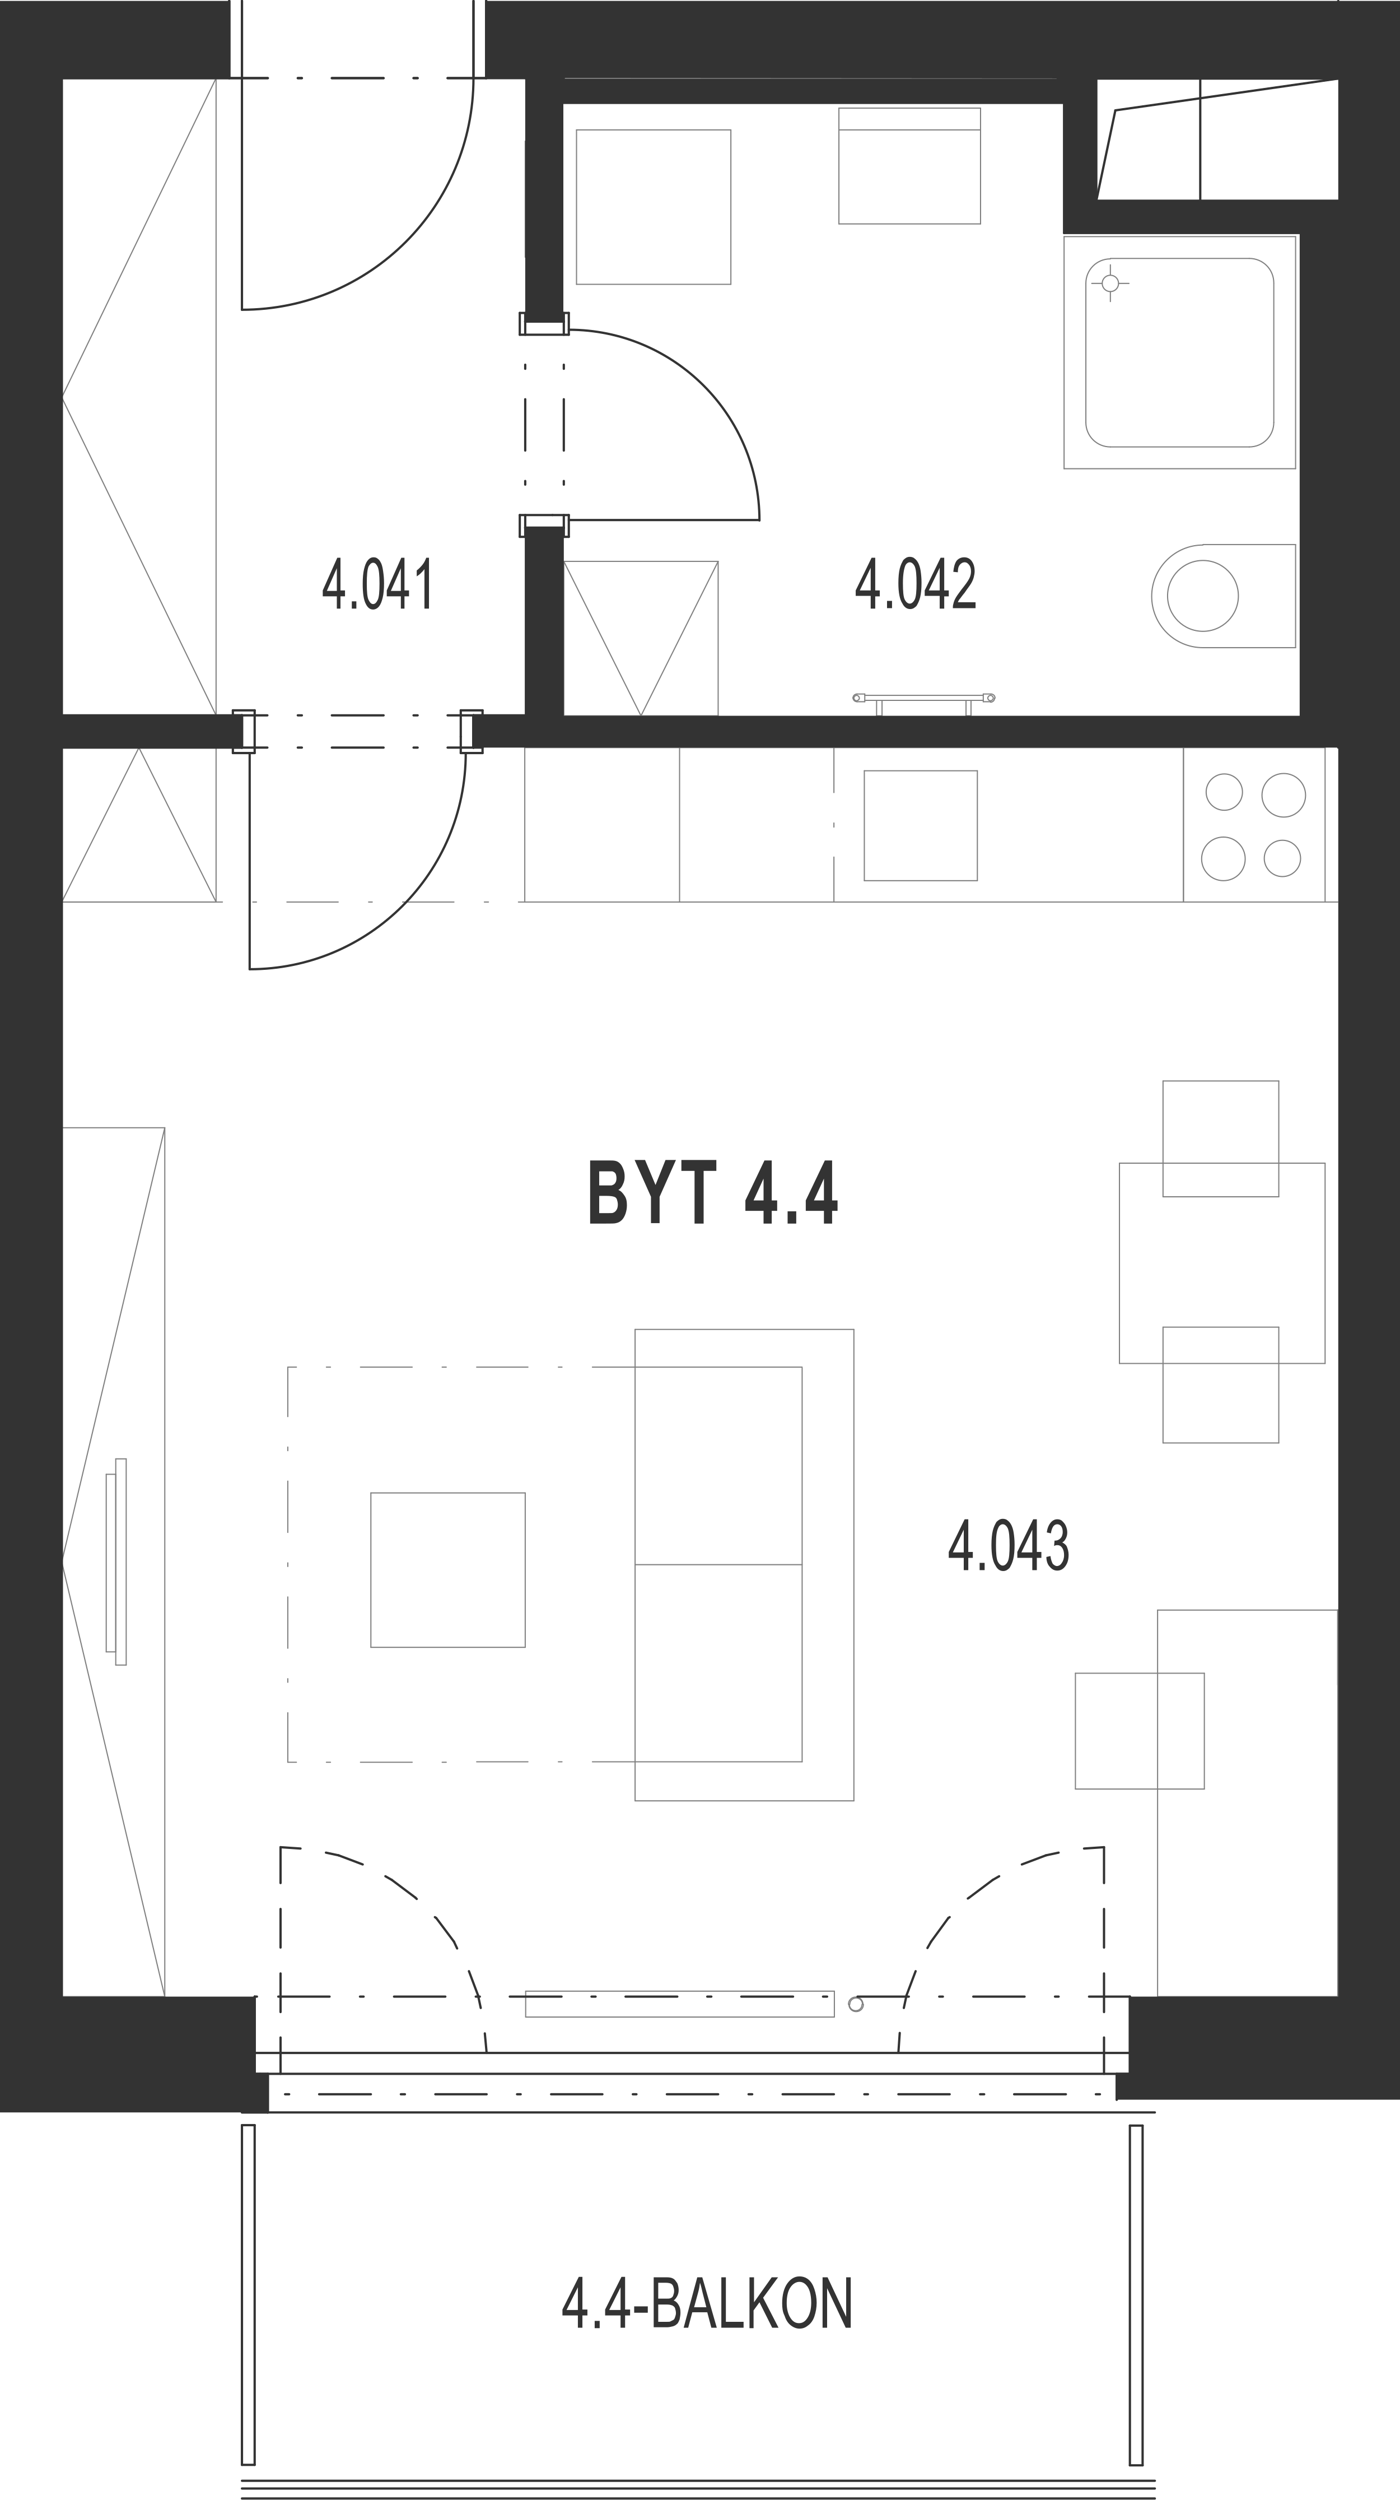 <?xml version="1.0" encoding="utf-8"?>
<!-- Generator: Adobe Illustrator 28.2.0, SVG Export Plug-In . SVG Version: 6.00 Build 0)  -->
<svg version="1.1" xmlns="http://www.w3.org/2000/svg" xmlns:xlink="http://www.w3.org/1999/xlink" x="0px" y="0px"
	 viewBox="0 0 308.4 550.4" style="enable-background:new 0 0 308.4 550.4;" xml:space="preserve">
<style type="text/css">
	.st0{fill:none;stroke:#808080;stroke-width:0.25;stroke-linecap:round;stroke-linejoin:round;stroke-miterlimit:10;}
	.st1{fill:none;stroke:#333333;stroke-width:0.5;stroke-linecap:round;stroke-linejoin:round;stroke-miterlimit:10;}
	.st2{fill:#333333;}
	.st3{fill-rule:evenodd;clip-rule:evenodd;fill:#333333;}
</style>
<g id="vybaveni">
	<line class="st0" x1="13.6" y1="17.2" x2="47.6" y2="17.2"/>
	<line class="st0" x1="13.6" y1="87.5" x2="47.6" y2="17.2"/>
	<line class="st0" x1="36.3" y1="439.6" x2="13.6" y2="439.6"/>
	<line class="st0" x1="36.3" y1="248.3" x2="13.6" y2="248.3"/>
	<line class="st0" x1="36.3" y1="439.6" x2="36.3" y2="248.3"/>
	<line class="st0" x1="27.8" y1="366.6" x2="25.5" y2="366.6"/>
	<line class="st0" x1="25.5" y1="363.7" x2="23.4" y2="363.7"/>
	<line class="st0" x1="25.5" y1="321.2" x2="27.8" y2="321.2"/>
	<line class="st0" x1="27.8" y1="321.2" x2="27.8" y2="366.6"/>
	<line class="st0" x1="25.5" y1="366.6" x2="25.5" y2="321.2"/>
	<line class="st0" x1="23.4" y1="324.6" x2="25.5" y2="324.6"/>
	<line class="st0" x1="25.5" y1="324.6" x2="25.5" y2="363.7"/>
	<line class="st0" x1="23.4" y1="363.7" x2="23.4" y2="324.6"/>
	<line class="st0" x1="36.3" y1="439.6" x2="13.6" y2="343.9"/>
	<line class="st0" x1="176.7" y1="387.9" x2="139.9" y2="387.9"/>
	<line class="st0" x1="176.7" y1="344.5" x2="139.9" y2="344.5"/>
	<line class="st0" x1="176.7" y1="301" x2="139.9" y2="301"/>
	<line class="st0" x1="139.9" y1="396.5" x2="139.9" y2="292.7"/>
	<line class="st0" x1="176.7" y1="387.9" x2="176.7" y2="301.2"/>
	<line class="st0" x1="188.1" y1="292.7" x2="188.1" y2="396.5"/>
	<line class="st0" x1="188.1" y1="396.5" x2="139.9" y2="396.5"/>
	<line class="st0" x1="139.9" y1="292.7" x2="188.1" y2="292.7"/>
	<line class="st0" x1="81.7" y1="328.7" x2="81.7" y2="362.7"/>
	<line class="st0" x1="81.7" y1="362.7" x2="115.7" y2="362.7"/>
	<line class="st0" x1="115.7" y1="362.7" x2="115.7" y2="328.7"/>
	<line class="st0" x1="115.7" y1="328.7" x2="81.7" y2="328.7"/>
	<line class="st0" x1="13.6" y1="343.9" x2="36.3" y2="248.3"/>
	<line class="st0" x1="139.9" y1="301" x2="130.5" y2="301"/>
	<line class="st0" x1="123.8" y1="301" x2="123" y2="301"/>
	<line class="st0" x1="116.3" y1="301" x2="105" y2="301"/>
	<line class="st0" x1="98.3" y1="301" x2="97.4" y2="301"/>
	<line class="st0" x1="90.8" y1="301" x2="79.4" y2="301"/>
	<line class="st0" x1="72.8" y1="301" x2="71.9" y2="301"/>
	<line class="st0" x1="65.3" y1="301" x2="63.4" y2="301"/>
	<line class="st0" x1="139.9" y1="387.9" x2="130.5" y2="387.9"/>
	<line class="st0" x1="123.8" y1="387.9" x2="123" y2="387.9"/>
	<line class="st0" x1="116.3" y1="387.9" x2="105" y2="387.9"/>
	<line class="st0" x1="98.3" y1="388" x2="97.4" y2="388"/>
	<line class="st0" x1="90.8" y1="388" x2="79.4" y2="388"/>
	<line class="st0" x1="72.8" y1="388" x2="71.9" y2="388"/>
	<line class="st0" x1="65.3" y1="388" x2="63.4" y2="388"/>
	<line class="st0" x1="63.4" y1="388" x2="63.4" y2="377.1"/>
	<line class="st0" x1="63.4" y1="370.4" x2="63.4" y2="369.6"/>
	<line class="st0" x1="63.4" y1="362.9" x2="63.4" y2="351.6"/>
	<line class="st0" x1="63.4" y1="344.9" x2="63.4" y2="344.1"/>
	<line class="st0" x1="63.4" y1="337.4" x2="63.4" y2="326.1"/>
	<line class="st0" x1="63.4" y1="319.4" x2="63.4" y2="318.6"/>
	<line class="st0" x1="63.4" y1="311.9" x2="63.4" y2="301"/>
	<line class="st0" x1="183.8" y1="444.1" x2="183.8" y2="438.4"/>
	<line class="st0" x1="115.8" y1="438.4" x2="115.8" y2="444.1"/>
	<line class="st0" x1="183.8" y1="438.4" x2="115.8" y2="438.4"/>
	<line class="st0" x1="115.8" y1="444.1" x2="183.8" y2="444.1"/>
	<line class="st0" x1="47.6" y1="157.5" x2="13.6" y2="157.5"/>
	<line class="st0" x1="47.6" y1="17.2" x2="47.6" y2="157.5"/>
	<line class="st0" x1="13.6" y1="157.5" x2="13.6" y2="17.2"/>
	<line class="st0" x1="47.6" y1="157.5" x2="13.6" y2="87.5"/>
	<line class="st0" x1="47.6" y1="198.6" x2="47.6" y2="164.6"/>
	<line class="st0" x1="47.6" y1="198.6" x2="13.6" y2="198.6"/>
	<line class="st0" x1="47.6" y1="198.6" x2="13.6" y2="198.6"/>
	<line class="st0" x1="30.6" y1="164.6" x2="47.6" y2="198.6"/>
	<line class="st0" x1="13.6" y1="198.6" x2="30.6" y2="164.6"/>
	<line class="st0" x1="115.6" y1="198.6" x2="115.6" y2="164.6"/>
	<line class="st0" x1="149.6" y1="198.6" x2="115.6" y2="198.6"/>
	<line class="st0" x1="149.7" y1="198.6" x2="149.7" y2="164.6"/>
	<line class="st0" x1="115.6" y1="198.6" x2="114.2" y2="198.6"/>
	<line class="st0" x1="107.6" y1="198.6" x2="106.7" y2="198.6"/>
	<line class="st0" x1="100" y1="198.6" x2="88.7" y2="198.6"/>
	<line class="st0" x1="82" y1="198.6" x2="81.2" y2="198.6"/>
	<line class="st0" x1="74.5" y1="198.6" x2="63.2" y2="198.6"/>
	<line class="st0" x1="56.5" y1="198.6" x2="55.7" y2="198.6"/>
	<line class="st0" x1="49" y1="198.6" x2="47.6" y2="198.6"/>
	<line class="st0" x1="183.7" y1="198.6" x2="183.7" y2="188.7"/>
	<line class="st0" x1="183.7" y1="182.1" x2="183.7" y2="181.2"/>
	<line class="st0" x1="183.7" y1="174.5" x2="183.7" y2="164.6"/>
	<line class="st0" x1="190.4" y1="169.7" x2="190.4" y2="193.9"/>
	<line class="st0" x1="215.3" y1="193.9" x2="215.3" y2="169.7"/>
	<line class="st0" x1="190.4" y1="169.7" x2="215.3" y2="169.7"/>
	<line class="st0" x1="190.4" y1="193.9" x2="215.3" y2="193.9"/>
	<line class="st0" x1="124.2" y1="123.6" x2="124.2" y2="157.6"/>
	<line class="st0" x1="124.2" y1="123.6" x2="141.2" y2="157.6"/>
	<line class="st0" x1="158.2" y1="157.6" x2="158.2" y2="123.6"/>
	<line class="st0" x1="158.2" y1="123.6" x2="124.2" y2="123.6"/>
	<line class="st0" x1="124.2" y1="157.6" x2="158.2" y2="157.6"/>
	<line class="st0" x1="141.2" y1="157.6" x2="158.2" y2="123.6"/>
	<line class="st0" x1="190.5" y1="154.2" x2="216.6" y2="154.2"/>
	<line class="st0" x1="190.5" y1="153.1" x2="216.6" y2="153.1"/>
	<line class="st0" x1="193.1" y1="154.2" x2="194.3" y2="154.2"/>
	<line class="st0" x1="213.9" y1="154.2" x2="212.8" y2="154.2"/>
	<line class="st0" x1="213.9" y1="157.6" x2="213.9" y2="154.2"/>
	<line class="st0" x1="212.8" y1="157.6" x2="213.9" y2="157.6"/>
	<line class="st0" x1="212.8" y1="154.2" x2="212.8" y2="157.6"/>
	<line class="st0" x1="193.1" y1="157.6" x2="193.1" y2="154.2"/>
	<line class="st0" x1="194.3" y1="157.6" x2="193.1" y2="157.6"/>
	<line class="st0" x1="194.3" y1="154.2" x2="194.3" y2="157.6"/>
	<line class="st0" x1="216.6" y1="154.5" x2="218.3" y2="154.5"/>
	<line class="st0" x1="216.6" y1="152.8" x2="216.6" y2="154.5"/>
	<line class="st0" x1="218.3" y1="152.8" x2="216.6" y2="152.8"/>
	<line class="st0" x1="190.5" y1="154.5" x2="188.8" y2="154.5"/>
	<line class="st0" x1="190.5" y1="152.8" x2="190.5" y2="154.5"/>
	<line class="st0" x1="188.8" y1="152.8" x2="190.5" y2="152.8"/>
	<line class="st0" x1="161" y1="28.6" x2="127" y2="28.6"/>
	<line class="st0" x1="127" y1="28.6" x2="127" y2="62.6"/>
	<line class="st0" x1="127" y1="62.6" x2="161" y2="62.6"/>
	<line class="st0" x1="161" y1="62.6" x2="161" y2="28.6"/>
	<line class="st0" x1="115.7" y1="56.6" x2="122.5" y2="56.6"/>
	<line class="st0" x1="122.5" y1="31.1" x2="115.7" y2="31.1"/>
	<line class="st0" x1="115.7" y1="31.1" x2="115.7" y2="56.6"/>
	<line class="st0" x1="122.5" y1="31.1" x2="122.5" y2="56.6"/>
	<line class="st0" x1="294.7" y1="371" x2="294.7" y2="354.5"/>
	<line class="st0" x1="294.7" y1="354.5" x2="294.7" y2="371"/>
	<line class="st0" x1="265.3" y1="393.9" x2="265.3" y2="368.4"/>
	<line class="st0" x1="236.9" y1="393.9" x2="265.3" y2="393.9"/>
	<line class="st0" x1="265.3" y1="368.4" x2="236.9" y2="368.4"/>
	<line class="st0" x1="236.9" y1="368.4" x2="236.9" y2="393.9"/>
	<line class="st0" x1="294.7" y1="354.5" x2="255" y2="354.5"/>
	<line class="st0" x1="255" y1="354.5" x2="255" y2="439.6"/>
	<line class="st0" x1="294.7" y1="371" x2="294.7" y2="354.5"/>
	<line class="st0" x1="294.7" y1="354.5" x2="294.7" y2="371"/>
	<line class="st0" x1="294.7" y1="439.6" x2="294.7" y2="354.5"/>
	<line class="st0" x1="255" y1="439.6" x2="294.7" y2="439.6"/>
	<line class="st0" x1="294.7" y1="439.6" x2="294.7" y2="354.5"/>
	<line class="st0" x1="246.6" y1="300.2" x2="246.6" y2="256.1"/>
	<line class="st0" x1="246.6" y1="256.1" x2="291.9" y2="256.1"/>
	<line class="st0" x1="291.9" y1="256.1" x2="291.9" y2="300.2"/>
	<line class="st0" x1="291.9" y1="300.2" x2="246.6" y2="300.2"/>
	<line class="st0" x1="281.7" y1="292.2" x2="256.2" y2="292.2"/>
	<line class="st0" x1="256.2" y1="292.2" x2="256.2" y2="317.7"/>
	<line class="st0" x1="256.2" y1="317.7" x2="281.7" y2="317.7"/>
	<line class="st0" x1="281.7" y1="317.7" x2="281.7" y2="292.2"/>
	<line class="st0" x1="281.7" y1="263.5" x2="256.2" y2="263.5"/>
	<line class="st0" x1="256.2" y1="263.5" x2="256.2" y2="238"/>
	<line class="st0" x1="256.2" y1="238" x2="281.7" y2="238"/>
	<line class="st0" x1="281.7" y1="238" x2="281.7" y2="263.5"/>
	<line class="st0" x1="260.7" y1="198.6" x2="260.7" y2="164.6"/>
	<line class="st0" x1="260.7" y1="198.6" x2="260.7" y2="164.6"/>
	<line class="st0" x1="291.9" y1="164.6" x2="291.9" y2="198.6"/>
	<line class="st0" x1="149.6" y1="198.6" x2="294.7" y2="198.6"/>
	<line class="st0" x1="115.6" y1="164.6" x2="291.9" y2="164.6"/>
	<line class="st0" x1="285.4" y1="119.9" x2="285.4" y2="142.6"/>
	<line class="st0" x1="285.4" y1="142.6" x2="265" y2="142.6"/>
	<line class="st0" x1="265" y1="119.9" x2="285.4" y2="119.9"/>
	<line class="st0" x1="234.4" y1="52.1" x2="285.4" y2="52.1"/>
	<line class="st0" x1="234.4" y1="103.2" x2="234.4" y2="52.1"/>
	<line class="st0" x1="285.4" y1="52.1" x2="285.4" y2="103.2"/>
	<line class="st0" x1="285.4" y1="103.2" x2="234.4" y2="103.2"/>
	<line class="st0" x1="239.2" y1="93" x2="239.2" y2="62.4"/>
	<line class="st0" x1="275.2" y1="98.4" x2="244.6" y2="98.4"/>
	<line class="st0" x1="280.6" y1="62.4" x2="280.6" y2="93"/>
	<line class="st0" x1="244.6" y1="56.9" x2="275.2" y2="56.9"/>
	<line class="st0" x1="244.6" y1="64.2" x2="244.6" y2="66.4"/>
	<line class="st0" x1="242.8" y1="62.4" x2="240.5" y2="62.4"/>
	<line class="st0" x1="244.6" y1="60.5" x2="244.6" y2="58.3"/>
	<line class="st0" x1="246.4" y1="62.4" x2="248.7" y2="62.4"/>
	<line class="st0" x1="216" y1="23.8" x2="184.8" y2="23.8"/>
	<line class="st0" x1="216" y1="49.3" x2="216" y2="23.8"/>
	<line class="st0" x1="184.8" y1="23.8" x2="184.8" y2="49.3"/>
	<line class="st0" x1="216" y1="49.3" x2="184.8" y2="49.3"/>
	<line class="st0" x1="216" y1="28.6" x2="184.8" y2="28.6"/>
	<path class="st0" d="M187.2,441.3L187.2,441.3c0-0.8,0.6-1.4,1.4-1.4c0.8,0,1.4,0.6,1.4,1.4"/>
	<path class="st0" d="M189.9,441.3L189.9,441.3c0,0.8-0.6,1.4-1.4,1.4c-0.8,0-1.4-0.6-1.4-1.4"/>
	<path class="st0" d="M186.9,441.3L186.9,441.3c0-0.9,0.7-1.6,1.6-1.6c0.9,0,1.6,0.7,1.6,1.6"/>
	<path class="st0" d="M190.2,441.3L190.2,441.3c0,0.9-0.7,1.6-1.6,1.6c-0.9,0-1.6-0.7-1.6-1.6"/>
	<path class="st0" d="M187.9,153.7c0-0.5,0.4-0.9,0.9-0.9"/>
	<path class="st0" d="M189.3,153.7c0-0.3-0.3-0.6-0.6-0.6c-0.3,0-0.6,0.3-0.6,0.6s0.3,0.6,0.6,0.6
		C189.1,154.2,189.3,154,189.3,153.7"/>
	<path class="st0" d="M218.3,152.8c0.5,0,0.9,0.4,0.9,0.9"/>
	<path class="st0" d="M218.8,153.7c0-0.3-0.3-0.6-0.6-0.6c-0.3,0-0.6,0.3-0.6,0.6s0.3,0.6,0.6,0.6
		C218.6,154.2,218.8,154,218.8,153.7"/>
	<path class="st0" d="M219.1,153.7c0,0.5-0.4,0.9-0.9,0.9"/>
	<path class="st0" d="M188.8,154.5c-0.5,0-0.9-0.4-0.9-0.9"/>
	<path class="st0" d="M274.3,189.1c0-2.7-2.2-4.8-4.8-4.8c-2.7,0-4.8,2.2-4.8,4.8c0,2.7,2.2,4.8,4.8,4.8
		C272.2,193.9,274.3,191.8,274.3,189.1"/>
	<path class="st0" d="M287.6,175.1c0-2.7-2.2-4.8-4.8-4.8c-2.7,0-4.8,2.2-4.8,4.8c0,2.7,2.2,4.8,4.8,4.8
		C285.5,179.9,287.6,177.7,287.6,175.1"/>
	<path class="st0" d="M286.5,189c0-2.2-1.8-4-4-4c-2.2,0-4,1.8-4,4c0,2.2,1.8,4,4,4C284.7,193,286.5,191.2,286.5,189"/>
	<path class="st0" d="M273.7,174.4c0-2.2-1.8-4-4-4c-2.2,0-4,1.8-4,4s1.8,4,4,4C271.9,178.4,273.7,176.6,273.7,174.4"/>
	<path class="st0" d="M265,142.6c-6.3,0-11.3-5.1-11.3-11.3s5.1-11.3,11.3-11.3c0,0,0,0,0,0"/>
	<path class="st0" d="M272.8,131.2c0-4.3-3.5-7.8-7.8-7.8c-4.3,0-7.8,3.5-7.8,7.8c0,4.3,3.5,7.8,7.8,7.8
		C269.3,139,272.8,135.5,272.8,131.2"/>
	<path class="st0" d="M239.2,62.4c0-3,2.4-5.4,5.4-5.4"/>
	<path class="st0" d="M244.6,98.4c-3,0-5.4-2.4-5.4-5.4"/>
	<path class="st0" d="M280.6,93L280.6,93c0,3-2.4,5.4-5.4,5.4"/>
	<path class="st0" d="M275.2,56.9c3,0,5.4,2.4,5.4,5.4"/>
	<path class="st0" d="M246.4,62.4c0-1-0.8-1.8-1.8-1.8c-1,0-1.8,0.8-1.8,1.8c0,1,0.8,1.8,1.8,1.8C245.6,64.2,246.4,63.4,246.4,62.4"
		/>
</g>
<g id="vykres">
	<line class="st1" x1="267.8" y1="461.1" x2="266.9" y2="461.1"/>
	<line class="st1" x1="260.3" y1="461.1" x2="248.9" y2="461.1"/>
	<line class="st1" x1="242.3" y1="461.1" x2="241.4" y2="461.1"/>
	<line class="st1" x1="234.8" y1="461.1" x2="223.4" y2="461.1"/>
	<line class="st1" x1="216.8" y1="461.1" x2="215.9" y2="461.1"/>
	<line class="st1" x1="209.2" y1="461.1" x2="197.9" y2="461.1"/>
	<line class="st1" x1="191.2" y1="461.1" x2="190.4" y2="461.1"/>
	<line class="st1" x1="183.7" y1="461.1" x2="172.4" y2="461.1"/>
	<line class="st1" x1="165.7" y1="461.1" x2="164.9" y2="461.1"/>
	<line class="st1" x1="158.2" y1="461.1" x2="146.9" y2="461.1"/>
	<line class="st1" x1="140.2" y1="461.1" x2="139.4" y2="461.1"/>
	<line class="st1" x1="132.7" y1="461.1" x2="121.4" y2="461.1"/>
	<line class="st1" x1="114.7" y1="461.1" x2="113.9" y2="461.1"/>
	<line class="st1" x1="107.2" y1="461.1" x2="95.9" y2="461.1"/>
	<line class="st1" x1="89.2" y1="461.1" x2="88.3" y2="461.1"/>
	<line class="st1" x1="81.7" y1="461.1" x2="70.3" y2="461.1"/>
	<line class="st1" x1="63.7" y1="461.1" x2="62.8" y2="461.1"/>
	<line class="st1" x1="56.2" y1="461.1" x2="44.8" y2="461.1"/>
	<line class="st1" x1="38.2" y1="461.1" x2="37.3" y2="461.1"/>
	<line class="st1" x1="12.7" y1="461.1" x2="11.8" y2="461.1"/>
	<line class="st1" x1="53.3" y1="550.1" x2="254.4" y2="550.1"/>
	<line class="st1" x1="53.3" y1="547.9" x2="254.4" y2="547.9"/>
	<line class="st1" x1="61.8" y1="456.6" x2="61.8" y2="448.6"/>
	<line class="st1" x1="61.8" y1="443" x2="61.8" y2="434.5"/>
	<line class="st1" x1="61.8" y1="428.8" x2="61.8" y2="420.3"/>
	<line class="st1" x1="61.8" y1="414.6" x2="61.8" y2="406.7"/>
	<line class="st1" x1="243.2" y1="456.6" x2="243.2" y2="448.6"/>
	<line class="st1" x1="243.2" y1="443" x2="243.2" y2="434.5"/>
	<line class="st1" x1="243.2" y1="428.8" x2="243.2" y2="420.3"/>
	<line class="st1" x1="243.2" y1="414.6" x2="243.2" y2="406.7"/>
	<line class="st1" x1="254.4" y1="546.2" x2="53.3" y2="546.2"/>
	<line class="st1" x1="104.3" y1="17.2" x2="107.1" y2="17.2"/>
	<line class="st1" x1="53.3" y1="17.2" x2="50.5" y2="17.2"/>
	<line class="st1" x1="104.3" y1="17.2" x2="98.6" y2="17.2"/>
	<line class="st1" x1="92" y1="17.2" x2="91.1" y2="17.2"/>
	<line class="st1" x1="84.5" y1="17.2" x2="73.1" y2="17.2"/>
	<line class="st1" x1="66.5" y1="17.2" x2="65.6" y2="17.2"/>
	<line class="st1" x1="59" y1="17.2" x2="53.3" y2="17.2"/>
	<line class="st1" x1="104.3" y1="17.2" x2="107.1" y2="17.2"/>
	<line class="st1" x1="104.3" y1="17.2" x2="104.3" y2="0.2"/>
	<line class="st1" x1="107.1" y1="17.2" x2="107.1" y2="0.2"/>
	<line class="st1" x1="104.3" y1="0.2" x2="104.3" y2="17.2"/>
	<line class="st1" x1="53.3" y1="17.2" x2="50.5" y2="17.2"/>
	<line class="st1" x1="104.3" y1="17.2" x2="98.6" y2="17.2"/>
	<line class="st1" x1="92" y1="17.2" x2="91.1" y2="17.2"/>
	<line class="st1" x1="84.5" y1="17.2" x2="73.1" y2="17.2"/>
	<line class="st1" x1="66.5" y1="17.2" x2="65.6" y2="17.2"/>
	<line class="st1" x1="59" y1="17.2" x2="53.3" y2="17.2"/>
	<line class="st1" x1="53.3" y1="17.2" x2="53.3" y2="0.2"/>
	<line class="st1" x1="53.3" y1="0.2" x2="53.3" y2="17.2"/>
	<line class="st1" x1="53.3" y1="17.2" x2="53.3" y2="68.2"/>
	<line class="st1" x1="124.2" y1="17.2" x2="115.7" y2="17.2"/>
	<line class="st1" x1="57.3" y1="456.6" x2="57.3" y2="456.6"/>
	<line class="st1" x1="56.1" y1="439.6" x2="56.6" y2="439.6"/>
	<line class="st1" x1="61.3" y1="439.6" x2="72.6" y2="439.6"/>
	<line class="st1" x1="79.3" y1="439.6" x2="80.1" y2="439.6"/>
	<line class="st1" x1="86.8" y1="439.6" x2="98.1" y2="439.6"/>
	<line class="st1" x1="104.8" y1="439.6" x2="105.7" y2="439.6"/>
	<line class="st1" x1="112.3" y1="439.6" x2="123.7" y2="439.6"/>
	<line class="st1" x1="130.3" y1="439.6" x2="131.2" y2="439.6"/>
	<line class="st1" x1="137.8" y1="439.6" x2="149.2" y2="439.6"/>
	<line class="st1" x1="155.8" y1="439.6" x2="156.7" y2="439.6"/>
	<line class="st1" x1="163.3" y1="439.6" x2="174.7" y2="439.6"/>
	<line class="st1" x1="181.3" y1="439.6" x2="182.2" y2="439.6"/>
	<line class="st1" x1="188.9" y1="439.6" x2="200.2" y2="439.6"/>
	<line class="st1" x1="206.9" y1="439.6" x2="207.7" y2="439.6"/>
	<line class="st1" x1="214.4" y1="439.6" x2="225.7" y2="439.6"/>
	<line class="st1" x1="232.4" y1="439.6" x2="233.2" y2="439.6"/>
	<line class="st1" x1="239.9" y1="439.6" x2="248.9" y2="439.6"/>
	<line class="st1" x1="59" y1="465.1" x2="254.4" y2="465.1"/>
	<line class="st1" x1="107.1" y1="17.2" x2="107.1" y2="0.2"/>
	<line class="st1" x1="50.5" y1="17.2" x2="50.5" y2="0.2"/>
	<line class="st1" x1="13.6" y1="17.2" x2="50.5" y2="17.2"/>
	<line class="st1" x1="107.1" y1="17.2" x2="115.7" y2="17.2"/>
	<line class="st1" x1="56.1" y1="456.6" x2="56.1" y2="439.6"/>
	<line class="st1" x1="59" y1="465.1" x2="59" y2="456.6"/>
	<line class="st1" x1="248.9" y1="456.6" x2="248.9" y2="439.6"/>
	<line class="st1" x1="246" y1="462.3" x2="246" y2="456.6"/>
	<line class="st1" x1="53.3" y1="465.1" x2="59" y2="465.1"/>
	<line class="st1" x1="56.1" y1="452" x2="248.9" y2="452"/>
	<line class="st1" x1="56.1" y1="456.6" x2="248.9" y2="456.6"/>
	<line class="st1" x1="56.1" y1="542.7" x2="53.3" y2="542.7"/>
	<line class="st1" x1="53.3" y1="467.9" x2="56.1" y2="467.9"/>
	<line class="st1" x1="56.1" y1="467.9" x2="56.1" y2="542.7"/>
	<line class="st1" x1="53.3" y1="542.7" x2="53.3" y2="467.9"/>
	<line class="st1" x1="248.9" y1="542.8" x2="251.7" y2="542.8"/>
	<line class="st1" x1="251.7" y1="468" x2="248.9" y2="468"/>
	<line class="st1" x1="248.9" y1="468" x2="248.9" y2="542.8"/>
	<line class="st1" x1="251.7" y1="542.8" x2="251.7" y2="468"/>
	<line class="st1" x1="13.6" y1="164.6" x2="13.6" y2="157.5"/>
	<line class="st1" x1="55" y1="165.8" x2="55" y2="213.4"/>
	<line class="st1" x1="53.3" y1="157.5" x2="53.3" y2="164.6"/>
	<line class="st1" x1="104.3" y1="164.6" x2="104.3" y2="157.5"/>
	<line class="st1" x1="53.3" y1="157.5" x2="53.3" y2="164.6"/>
	<line class="st1" x1="104.3" y1="164.6" x2="104.3" y2="157.5"/>
	<line class="st1" x1="53.3" y1="164.6" x2="58.9" y2="164.6"/>
	<line class="st1" x1="65.6" y1="164.6" x2="66.5" y2="164.6"/>
	<line class="st1" x1="73.1" y1="164.6" x2="84.5" y2="164.6"/>
	<line class="st1" x1="91.1" y1="164.6" x2="92" y2="164.6"/>
	<line class="st1" x1="98.6" y1="164.6" x2="104.3" y2="164.6"/>
	<line class="st1" x1="104.3" y1="157.5" x2="98.6" y2="157.5"/>
	<line class="st1" x1="92" y1="157.5" x2="91.1" y2="157.5"/>
	<line class="st1" x1="84.5" y1="157.5" x2="73.1" y2="157.5"/>
	<line class="st1" x1="66.5" y1="157.5" x2="65.6" y2="157.5"/>
	<line class="st1" x1="58.9" y1="157.5" x2="53.3" y2="157.5"/>
	<line class="st1" x1="13.6" y1="439.6" x2="13.6" y2="164.6"/>
	<line class="st1" x1="13.6" y1="157.5" x2="13.6" y2="17.2"/>
	<line class="st1" x1="104.3" y1="164.6" x2="104.3" y2="157.5"/>
	<line class="st1" x1="53.3" y1="164.6" x2="53.3" y2="157.5"/>
	<line class="st1" x1="104.3" y1="164.6" x2="104.3" y2="157.5"/>
	<line class="st1" x1="53.3" y1="164.6" x2="53.3" y2="157.5"/>
	<line class="st1" x1="53.3" y1="164.6" x2="13.6" y2="164.6"/>
	<line class="st1" x1="53.3" y1="157.5" x2="13.6" y2="157.5"/>
	<line class="st1" x1="115.6" y1="157.5" x2="104.3" y2="157.5"/>
	<line class="st1" x1="115.7" y1="116.2" x2="115.7" y2="113.4"/>
	<line class="st1" x1="115.7" y1="106.7" x2="115.7" y2="105.9"/>
	<line class="st1" x1="115.7" y1="99.2" x2="115.7" y2="87.9"/>
	<line class="st1" x1="115.7" y1="81.2" x2="115.7" y2="80.3"/>
	<line class="st1" x1="115.7" y1="73.7" x2="115.7" y2="70.8"/>
	<line class="st1" x1="125.3" y1="114.5" x2="167.2" y2="114.5"/>
	<line class="st1" x1="124.2" y1="70.8" x2="124.2" y2="73.7"/>
	<line class="st1" x1="124.2" y1="80.3" x2="124.2" y2="81.2"/>
	<line class="st1" x1="124.2" y1="87.9" x2="124.2" y2="99.2"/>
	<line class="st1" x1="124.2" y1="105.9" x2="124.2" y2="106.7"/>
	<line class="st1" x1="124.2" y1="113.4" x2="124.2" y2="116.2"/>
	<line class="st1" x1="115.7" y1="70.8" x2="124.2" y2="70.8"/>
	<line class="st1" x1="115.7" y1="70.8" x2="124.2" y2="70.8"/>
	<line class="st1" x1="124.2" y1="116.2" x2="115.7" y2="116.2"/>
	<line class="st1" x1="124.2" y1="116.2" x2="115.7" y2="116.2"/>
	<line class="st1" x1="115.7" y1="70.8" x2="124.2" y2="70.8"/>
	<line class="st1" x1="115.7" y1="116.2" x2="124.2" y2="116.2"/>
	<line class="st1" x1="124.2" y1="116.2" x2="115.7" y2="116.2"/>
	<line class="st1" x1="124.2" y1="70.8" x2="115.7" y2="70.8"/>
	<line class="st1" x1="264.4" y1="17.3" x2="264.4" y2="44.2"/>
	<line class="st1" x1="50.5" y1="17.2" x2="50.5" y2="0.2"/>
	<line class="st1" x1="294.8" y1="157.5" x2="294.8" y2="164.6"/>
	<line class="st1" x1="241.5" y1="44.2" x2="241.5" y2="17.3"/>
	<line class="st1" x1="241.5" y1="44.2" x2="294.8" y2="44.2"/>
	<line class="st1" x1="241.5" y1="17.3" x2="294.8" y2="17.3"/>
	<line class="st1" x1="234.4" y1="51.3" x2="234.4" y2="17.3"/>
	<line class="st1" x1="234.4" y1="51.3" x2="286.3" y2="51.3"/>
	<line class="st1" x1="241.5" y1="44.2" x2="245.7" y2="24.3"/>
	<line class="st1" x1="245.7" y1="24.3" x2="294.8" y2="17.3"/>
	<line class="st1" x1="241.5" y1="17.3" x2="233" y2="17.3"/>
	<line class="st1" x1="294.8" y1="3.5" x2="294.8" y2="0.2"/>
	<line class="st1" x1="107.2" y1="452" x2="106.8" y2="447.7"/>
	<line class="st1" x1="105.9" y1="442.1" x2="105.3" y2="439.3"/>
	<line class="st1" x1="105.3" y1="439.3" x2="103.3" y2="434"/>
	<line class="st1" x1="100.7" y1="429" x2="100" y2="427.5"/>
	<line class="st1" x1="100" y1="427.5" x2="96.1" y2="422.3"/>
	<line class="st1" x1="96.1" y1="422.3" x2="95.8" y2="422.1"/>
	<line class="st1" x1="91.8" y1="418.1" x2="91.5" y2="417.8"/>
	<line class="st1" x1="91.5" y1="417.8" x2="86.3" y2="413.9"/>
	<line class="st1" x1="86.3" y1="413.9" x2="84.9" y2="413.1"/>
	<line class="st1" x1="79.9" y1="410.5" x2="74.6" y2="408.5"/>
	<line class="st1" x1="74.6" y1="408.5" x2="71.8" y2="407.9"/>
	<line class="st1" x1="66.2" y1="407" x2="61.8" y2="406.7"/>
	<line class="st1" x1="243.2" y1="406.7" x2="238.8" y2="407"/>
	<line class="st1" x1="233.2" y1="407.9" x2="230.4" y2="408.5"/>
	<line class="st1" x1="230.4" y1="408.5" x2="225.1" y2="410.5"/>
	<line class="st1" x1="220.1" y1="413.1" x2="218.7" y2="413.9"/>
	<line class="st1" x1="218.7" y1="413.9" x2="213.5" y2="417.8"/>
	<line class="st1" x1="213.5" y1="417.8" x2="213.2" y2="418"/>
	<line class="st1" x1="209.2" y1="422.1" x2="208.9" y2="422.3"/>
	<line class="st1" x1="208.9" y1="422.3" x2="205.1" y2="427.5"/>
	<line class="st1" x1="205.1" y1="427.5" x2="204.3" y2="428.9"/>
	<line class="st1" x1="201.7" y1="434" x2="199.7" y2="439.3"/>
	<line class="st1" x1="199.7" y1="439.3" x2="199.1" y2="442.1"/>
	<line class="st1" x1="198.2" y1="447.6" x2="197.9" y2="452"/>
	<path class="st1" d="M104.3,17.2c0,28.2-22.8,51-51,51"/>
	<path class="st1" d="M49.1,459.5c0-1.6-1.3-2.8-2.8-2.8c-1.6,0-2.8,1.3-2.8,2.8c0,1.6,1.3,2.8,2.8,2.8
		C47.8,462.3,49.1,461,49.1,459.5"/>
	<path class="st1" d="M102.6,165.8c0,26.3-21.3,47.6-47.6,47.6"/>
	<path class="st1" d="M125.3,72.6L125.3,72.6c23.2,0,42,18.8,42,42"/>
	<line class="st1" x1="53.3" y1="162.2" x2="53.3" y2="157.5"/>
	<line class="st1" x1="53.3" y1="157.5" x2="51.3" y2="157.5"/>
	<line class="st1" x1="51.3" y1="157.5" x2="51.3" y2="156.4"/>
	<line class="st1" x1="51.3" y1="156.4" x2="56.1" y2="156.4"/>
	<line class="st1" x1="56.1" y1="156.4" x2="56.1" y2="165.8"/>
	<line class="st1" x1="56.1" y1="165.8" x2="51.3" y2="165.8"/>
	<line class="st1" x1="51.3" y1="165.8" x2="51.3" y2="164.6"/>
	<line class="st1" x1="51.3" y1="164.6" x2="53.3" y2="164.6"/>
	<line class="st1" x1="53.3" y1="164.6" x2="53.3" y2="162.2"/>
	<line class="st1" x1="101.5" y1="162.2" x2="101.5" y2="156.4"/>
	<line class="st1" x1="101.5" y1="156.4" x2="106.3" y2="156.4"/>
	<line class="st1" x1="106.3" y1="156.4" x2="106.3" y2="157.5"/>
	<line class="st1" x1="106.3" y1="157.5" x2="104.3" y2="157.5"/>
	<line class="st1" x1="104.3" y1="157.5" x2="104.3" y2="164.6"/>
	<line class="st1" x1="104.3" y1="164.6" x2="106.3" y2="164.6"/>
	<line class="st1" x1="106.3" y1="164.6" x2="106.3" y2="165.8"/>
	<line class="st1" x1="106.3" y1="165.8" x2="101.5" y2="165.8"/>
	<line class="st1" x1="101.5" y1="165.8" x2="101.5" y2="162.2"/>
	<line class="st1" x1="121.7" y1="113.4" x2="114.5" y2="113.4"/>
	<line class="st1" x1="114.5" y1="113.4" x2="114.5" y2="118.2"/>
	<line class="st1" x1="114.5" y1="118.2" x2="115.7" y2="118.2"/>
	<line class="st1" x1="115.7" y1="118.2" x2="115.7" y2="116.2"/>
	<line class="st1" x1="115.7" y1="116.2" x2="124.2" y2="116.2"/>
	<line class="st1" x1="124.2" y1="116.2" x2="124.2" y2="118.2"/>
	<line class="st1" x1="124.2" y1="118.2" x2="125.3" y2="118.2"/>
	<line class="st1" x1="125.3" y1="118.2" x2="125.3" y2="113.4"/>
	<line class="st1" x1="125.3" y1="113.4" x2="121.7" y2="113.4"/>
	<line class="st1" x1="121.7" y1="70.8" x2="115.7" y2="70.8"/>
	<line class="st1" x1="115.7" y1="70.8" x2="115.7" y2="68.9"/>
	<line class="st1" x1="115.7" y1="68.9" x2="114.5" y2="68.9"/>
	<line class="st1" x1="114.5" y1="68.9" x2="114.5" y2="73.7"/>
	<line class="st1" x1="114.5" y1="73.7" x2="125.3" y2="73.7"/>
	<line class="st1" x1="125.3" y1="73.7" x2="125.3" y2="68.9"/>
	<line class="st1" x1="125.3" y1="68.9" x2="124.2" y2="68.9"/>
	<line class="st1" x1="124.2" y1="68.9" x2="124.2" y2="70.8"/>
	<line class="st1" x1="124.2" y1="70.8" x2="121.7" y2="70.8"/>
	<line class="st1" x1="53.3" y1="465.1" x2="59" y2="465.1"/>
	<line class="st1" x1="59" y1="465.1" x2="59" y2="456.6"/>
	<line class="st1" x1="59" y1="456.6" x2="56.1" y2="456.6"/>
	<line class="st1" x1="56.1" y1="456.6" x2="56.1" y2="439.6"/>
	<line class="st1" x1="13.6" y1="439.6" x2="13.6" y2="17.2"/>
	<line class="st1" x1="13.6" y1="17.2" x2="50.5" y2="17.2"/>
	<line class="st1" x1="50.5" y1="17.2" x2="50.5" y2="0.2"/>
	<line class="st1" x1="107.1" y1="17.2" x2="107.1" y2="0.2"/>
	<line class="st1" x1="246" y1="462.3" x2="246" y2="456.6"/>
	<line class="st1" x1="246" y1="456.6" x2="248.9" y2="456.6"/>
	<line class="st1" x1="248.9" y1="456.6" x2="248.9" y2="439.6"/>
</g>
<g id="popisky">
	<g>
		<path class="st2" d="M130,255.5h3.9c0.8,0,1.3,0,1.7,0.1c0.4,0.1,0.7,0.3,1,0.6s0.5,0.7,0.7,1.2c0.2,0.5,0.3,1,0.3,1.6
			c0,0.7-0.1,1.2-0.4,1.8c-0.2,0.5-0.6,1-1,1.2c0.6,0.2,1,0.7,1.4,1.3s0.5,1.3,0.5,2.1c0,0.6-0.1,1.2-0.3,1.8s-0.5,1.1-0.8,1.4
			c-0.4,0.4-0.8,0.6-1.3,0.7c-0.3,0.1-1.1,0.1-2.4,0.1H130V255.5z M132,257.8v3.2h1.3c0.8,0,1.2,0,1.4,0c0.3-0.1,0.6-0.2,0.8-0.5
			c0.2-0.3,0.3-0.6,0.3-1.1c0-0.4-0.1-0.8-0.2-1c-0.2-0.3-0.4-0.4-0.7-0.5c-0.2,0-0.8,0-1.7,0H132z M132,263.4v3.7h1.8
			c0.7,0,1.2,0,1.3-0.1c0.3-0.1,0.5-0.3,0.7-0.6c0.2-0.3,0.3-0.7,0.3-1.2c0-0.4-0.1-0.8-0.2-1.1c-0.1-0.3-0.3-0.5-0.6-0.6
			s-0.8-0.2-1.7-0.2H132z"/>
		<path class="st2" d="M143.4,269.4v-5.9l-3.6-8.1h2.3l2.3,5.5l2.2-5.5h2.3l-3.6,8.1v5.8H143.4z"/>
		<path class="st2" d="M153,269.4v-11.6h-2.9v-2.4h7.7v2.4H155v11.6H153z"/>
	</g>
	<g>
		<path class="st2" d="M168.2,269.4v-2.8h-4v-2.3l4.2-8.8h1.6v8.8h1.2v2.3H170v2.8H168.2z M168.2,264.3v-4.8l-2.2,4.8H168.2z"/>
		<path class="st2" d="M173.5,269.4v-2.7h1.9v2.7H173.5z"/>
		<path class="st2" d="M181.5,269.4v-2.8h-4v-2.3l4.2-8.8h1.6v8.8h1.2v2.3h-1.2v2.8H181.5z M181.5,264.3v-4.8l-2.2,4.8H181.5z"/>
	</g>
	<g>
		<path class="st2" d="M191.8,133.9v-2.7h-3.3V130l3.5-7.2h0.8v7.2h1v1.3h-1v2.7H191.8z M191.8,130v-5l-2.4,5H191.8z"/>
		<path class="st2" d="M195.4,133.9v-1.6h1.1v1.6H195.4z"/>
		<path class="st2" d="M197.9,128.4c0-1.3,0.1-2.4,0.3-3.2c0.2-0.8,0.5-1.4,0.8-1.9c0.4-0.4,0.8-0.7,1.4-0.7c0.4,0,0.8,0.1,1.1,0.4
			c0.3,0.2,0.6,0.6,0.8,1s0.4,1,0.5,1.7c0.1,0.7,0.2,1.5,0.2,2.6c0,1.3-0.1,2.4-0.3,3.2c-0.2,0.8-0.5,1.4-0.8,1.9
			c-0.4,0.4-0.8,0.7-1.4,0.7c-0.7,0-1.3-0.4-1.7-1.2C198.2,132,197.9,130.5,197.9,128.4z M198.9,128.4c0,1.8,0.1,3,0.4,3.6
			c0.3,0.6,0.7,0.9,1.1,0.9s0.8-0.3,1.1-0.9c0.3-0.6,0.4-1.8,0.4-3.6c0-1.8-0.1-3-0.4-3.7c-0.3-0.6-0.7-0.9-1.1-0.9
			c-0.4,0-0.8,0.3-1,0.8C199.1,125.4,198.9,126.6,198.9,128.4z"/>
		<path class="st2" d="M207,133.9v-2.7h-3.3V130l3.5-7.2h0.8v7.2h1v1.3h-1v2.7H207z M207,130v-5l-2.4,5H207z"/>
		<path class="st2" d="M214.9,132.6v1.3h-5c0-0.3,0-0.6,0.1-0.9c0.1-0.5,0.3-1,0.6-1.5s0.7-1,1.2-1.7c0.8-1,1.4-1.8,1.7-2.4
			c0.3-0.6,0.4-1.1,0.4-1.6c0-0.5-0.1-1-0.4-1.4s-0.6-0.6-1-0.6c-0.4,0-0.8,0.2-1.1,0.6c-0.3,0.4-0.4,0.9-0.4,1.6l-1-0.1
			c0.1-1,0.3-1.8,0.7-2.4c0.4-0.5,1-0.8,1.7-0.8c0.7,0,1.3,0.3,1.7,0.9c0.4,0.6,0.6,1.3,0.6,2.2c0,0.4-0.1,0.9-0.2,1.3
			c-0.1,0.4-0.3,0.9-0.6,1.4c-0.3,0.5-0.8,1.1-1.4,2c-0.6,0.7-0.9,1.2-1.1,1.4c-0.2,0.2-0.3,0.5-0.4,0.7H214.9z"/>
	</g>
	<g>
		<path class="st2" d="M212.3,345.7v-2.7H209v-1.3l3.5-7.2h0.8v7.2h1v1.3h-1v2.7H212.3z M212.3,341.8v-5l-2.4,5H212.3z"/>
		<path class="st2" d="M215.8,345.7v-1.6h1.1v1.6H215.8z"/>
		<path class="st2" d="M218.4,340.2c0-1.3,0.1-2.4,0.3-3.2c0.2-0.8,0.5-1.4,0.8-1.9c0.4-0.4,0.8-0.7,1.4-0.7c0.4,0,0.8,0.1,1.1,0.4
			c0.3,0.2,0.6,0.6,0.8,1s0.4,1,0.5,1.7c0.1,0.7,0.2,1.5,0.2,2.6c0,1.3-0.1,2.4-0.3,3.2c-0.2,0.8-0.5,1.4-0.8,1.9
			c-0.4,0.4-0.8,0.7-1.4,0.7c-0.7,0-1.3-0.4-1.7-1.2C218.7,343.8,218.4,342.3,218.4,340.2z M219.4,340.2c0,1.8,0.1,3,0.4,3.6
			c0.3,0.6,0.7,0.9,1.1,0.9s0.8-0.3,1.1-0.9c0.3-0.6,0.4-1.8,0.4-3.6c0-1.8-0.1-3-0.4-3.7c-0.3-0.6-0.7-0.9-1.1-0.9
			c-0.4,0-0.8,0.3-1,0.8C219.5,337.2,219.4,338.4,219.4,340.2z"/>
		<path class="st2" d="M227.4,345.7v-2.7h-3.3v-1.3l3.5-7.2h0.8v7.2h1v1.3h-1v2.7H227.4z M227.4,341.8v-5l-2.4,5H227.4z"/>
		<path class="st2" d="M230.5,342.8l0.9-0.2c0.1,0.8,0.3,1.3,0.5,1.7c0.3,0.3,0.6,0.5,0.9,0.5c0.4,0,0.8-0.2,1.1-0.7
			c0.3-0.4,0.5-1,0.5-1.7c0-0.6-0.1-1.1-0.4-1.6c-0.3-0.4-0.6-0.6-1.1-0.6c-0.2,0-0.4,0-0.7,0.2l0.1-1.2c0.1,0,0.1,0,0.2,0
			c0.4,0,0.8-0.2,1.1-0.5c0.3-0.3,0.5-0.8,0.5-1.4c0-0.5-0.1-0.9-0.3-1.2s-0.5-0.5-0.9-0.5c-0.4,0-0.7,0.2-0.9,0.5s-0.4,0.8-0.5,1.5
			l-0.9-0.2c0.1-0.9,0.4-1.6,0.8-2.1s0.9-0.8,1.5-0.8c0.4,0,0.8,0.1,1.1,0.4s0.6,0.6,0.8,1.1s0.3,0.9,0.3,1.4c0,0.5-0.1,0.9-0.3,1.3
			c-0.2,0.4-0.4,0.7-0.8,0.9c0.4,0.2,0.8,0.5,1,0.9c0.2,0.5,0.4,1.1,0.4,1.8c0,1-0.2,1.8-0.7,2.5s-1.1,1-1.8,1
			c-0.7,0-1.2-0.3-1.7-0.9C230.8,344.5,230.5,343.7,230.5,342.8z"/>
	</g>
	<g>
		<path class="st2" d="M127.3,512.5v-2.7h-3.4v-1.3l3.6-7.2h0.8v7.2h1.1v1.3h-1.1v2.7H127.3z M127.3,508.6v-5l-2.5,5H127.3z"/>
		<path class="st2" d="M131,512.5V511h1.1v1.6H131z"/>
		<path class="st2" d="M136.7,512.5v-2.7h-3.4v-1.3l3.6-7.2h0.8v7.2h1.1v1.3h-1.1v2.7H136.7z M136.7,508.6v-5l-2.5,5H136.7z"/>
		<path class="st2" d="M139.7,509.2v-1.4h3v1.4H139.7z"/>
		<path class="st2" d="M144,512.5v-11.1h2.9c0.6,0,1.1,0.1,1.4,0.3c0.4,0.2,0.6,0.6,0.9,1c0.2,0.5,0.3,1,0.3,1.5
			c0,0.5-0.1,0.9-0.3,1.3c-0.2,0.4-0.5,0.8-0.8,1c0.5,0.2,0.8,0.5,1.1,1c0.3,0.5,0.4,1,0.4,1.7c0,0.5-0.1,1-0.2,1.5
			c-0.2,0.4-0.3,0.8-0.6,1c-0.2,0.2-0.5,0.4-0.9,0.5s-0.8,0.2-1.3,0.2H144z M145,506.1h1.7c0.5,0,0.8,0,1-0.1
			c0.3-0.1,0.5-0.3,0.6-0.6c0.1-0.3,0.2-0.6,0.2-1c0-0.4-0.1-0.7-0.2-1s-0.3-0.5-0.5-0.6s-0.6-0.2-1.2-0.2H145V506.1z M145,511.2h2
			c0.3,0,0.6,0,0.7-0.1c0.2-0.1,0.4-0.2,0.6-0.3c0.2-0.1,0.3-0.3,0.4-0.6c0.1-0.3,0.2-0.6,0.2-0.9c0-0.4-0.1-0.8-0.2-1.1
			c-0.1-0.3-0.4-0.5-0.6-0.6c-0.3-0.1-0.6-0.2-1.1-0.2H145V511.2z"/>
		<path class="st2" d="M150.6,512.5l3-11.1h1.1l3.2,11.1h-1.2l-0.9-3.4h-3.3l-0.9,3.4H150.6z M152.9,508h2.7l-0.8-3.1
			c-0.2-0.9-0.4-1.7-0.6-2.3c-0.1,0.7-0.2,1.4-0.4,2.1L152.9,508z"/>
		<path class="st2" d="M158.9,512.5v-11.1h1v9.8h3.9v1.3H158.9z"/>
		<path class="st2" d="M165.1,512.5v-11.1h1v5.5l3.9-5.5h1.4l-3.3,4.5l3.4,6.6h-1.4l-2.8-5.6l-1.3,1.8v3.9H165.1z"/>
		<path class="st2" d="M172.3,507.1c0-1.8,0.4-3.3,1.1-4.3s1.6-1.6,2.7-1.6c0.7,0,1.4,0.2,2,0.7c0.6,0.5,1,1.2,1.3,2.1
			c0.3,0.9,0.5,1.9,0.5,3c0,1.1-0.2,2.1-0.5,3c-0.3,0.9-0.8,1.6-1.4,2c-0.6,0.5-1.2,0.7-1.9,0.7c-0.7,0-1.4-0.3-2-0.8
			c-0.6-0.5-1-1.2-1.3-2.1C172.4,509,172.3,508.1,172.3,507.1z M173.3,507.1c0,1.3,0.3,2.4,0.8,3.2c0.5,0.8,1.1,1.2,1.9,1.2
			c0.8,0,1.4-0.4,1.9-1.2s0.8-1.9,0.8-3.3c0-0.9-0.1-1.7-0.3-2.4c-0.2-0.7-0.5-1.2-0.9-1.6s-0.9-0.6-1.4-0.6c-0.7,0-1.4,0.4-1.9,1.1
			C173.6,504.3,173.3,505.5,173.3,507.1z"/>
		<path class="st2" d="M181.2,512.5v-11.1h1.1l4.1,8.7v-8.7h1v11.1h-1.1l-4.1-8.7v8.7H181.2z"/>
	</g>
	<g>
		<path class="st2" d="M74.2,134v-2.7h-3.1v-1.3l3.2-7.2h0.7v7.2h1v1.3h-1v2.7H74.2z M74.2,130.1v-5l-2.2,5H74.2z"/>
		<path class="st2" d="M77.5,134v-1.6h1v1.6H77.5z"/>
		<path class="st2" d="M79.9,128.5c0-1.3,0.1-2.4,0.3-3.2c0.2-0.8,0.4-1.4,0.8-1.9s0.8-0.7,1.3-0.7c0.4,0,0.7,0.1,1,0.4
			c0.3,0.2,0.5,0.6,0.7,1c0.2,0.5,0.3,1,0.4,1.7c0.1,0.7,0.2,1.5,0.2,2.6c0,1.3-0.1,2.4-0.3,3.2s-0.4,1.4-0.8,1.9
			c-0.3,0.4-0.8,0.7-1.3,0.7c-0.7,0-1.2-0.4-1.6-1.2C80.1,132.1,79.9,130.6,79.9,128.5z M80.8,128.5c0,1.8,0.1,3,0.4,3.6
			c0.3,0.6,0.6,0.9,1,0.9c0.4,0,0.7-0.3,1-0.9c0.3-0.6,0.4-1.8,0.4-3.6c0-1.8-0.1-3-0.4-3.7c-0.3-0.6-0.6-0.9-1-0.9
			c-0.4,0-0.7,0.3-1,0.8C80.9,125.4,80.8,126.7,80.8,128.5z"/>
		<path class="st2" d="M88.3,134v-2.7h-3.1v-1.3l3.2-7.2h0.7v7.2h1v1.3h-1v2.7H88.3z M88.3,130.1v-5l-2.2,5H88.3z"/>
		<path class="st2" d="M94.4,134h-0.9v-8.7c-0.2,0.3-0.5,0.6-0.8,0.9c-0.3,0.3-0.6,0.5-0.9,0.7v-1.3c0.5-0.4,0.9-0.8,1.3-1.3
			c0.4-0.5,0.6-1,0.8-1.5h0.6V134z"/>
	</g>
</g>
<g id="vyplne">
	<g>
		<polygon class="st3" points="115.7,17.3 115.7,70.8 124.1,70.8 124.1,22.9 234.4,22.9 234.4,17.3 124.1,17.3 124.1,17.3 		"/>
		<polygon class="st3" points="56.1,439.6 13.6,439.6 13.6,164.6 53.3,164.6 53.3,157.5 13.6,157.5 13.6,17.2 50.5,17.2 50.5,0.2 
			13.6,0.2 0,0.2 0,123.5 0,130.6 0,465.1 53.3,465.1 59,465.1 59,456.6 56.1,456.6 		"/>
		<polygon class="st3" points="308.4,0.2 294.7,0.2 107.1,0.2 107.1,17.2 294.8,17.3 294.8,44.2 241.5,44.2 241.5,17.3 234.4,17.3 
			234.4,51.3 286.3,51.3 286.3,103.2 294.8,103.2 294.8,157.6 294.8,157.6 294.8,103.2 286.3,103.2 286.3,157.6 124.2,157.6 
			124.2,116.2 115.6,116.2 115.6,157.6 104.3,157.6 104.3,164.6 294.8,164.6 294.8,439.6 248.9,439.6 248.9,456.6 246,456.6 
			246,462.3 308.4,462.3 308.4,439.6 308.4,439.6 308.4,79.6 308.4,79.6 308.4,72.5 308.4,72.5 		"/>
	</g>
</g>
</svg>
